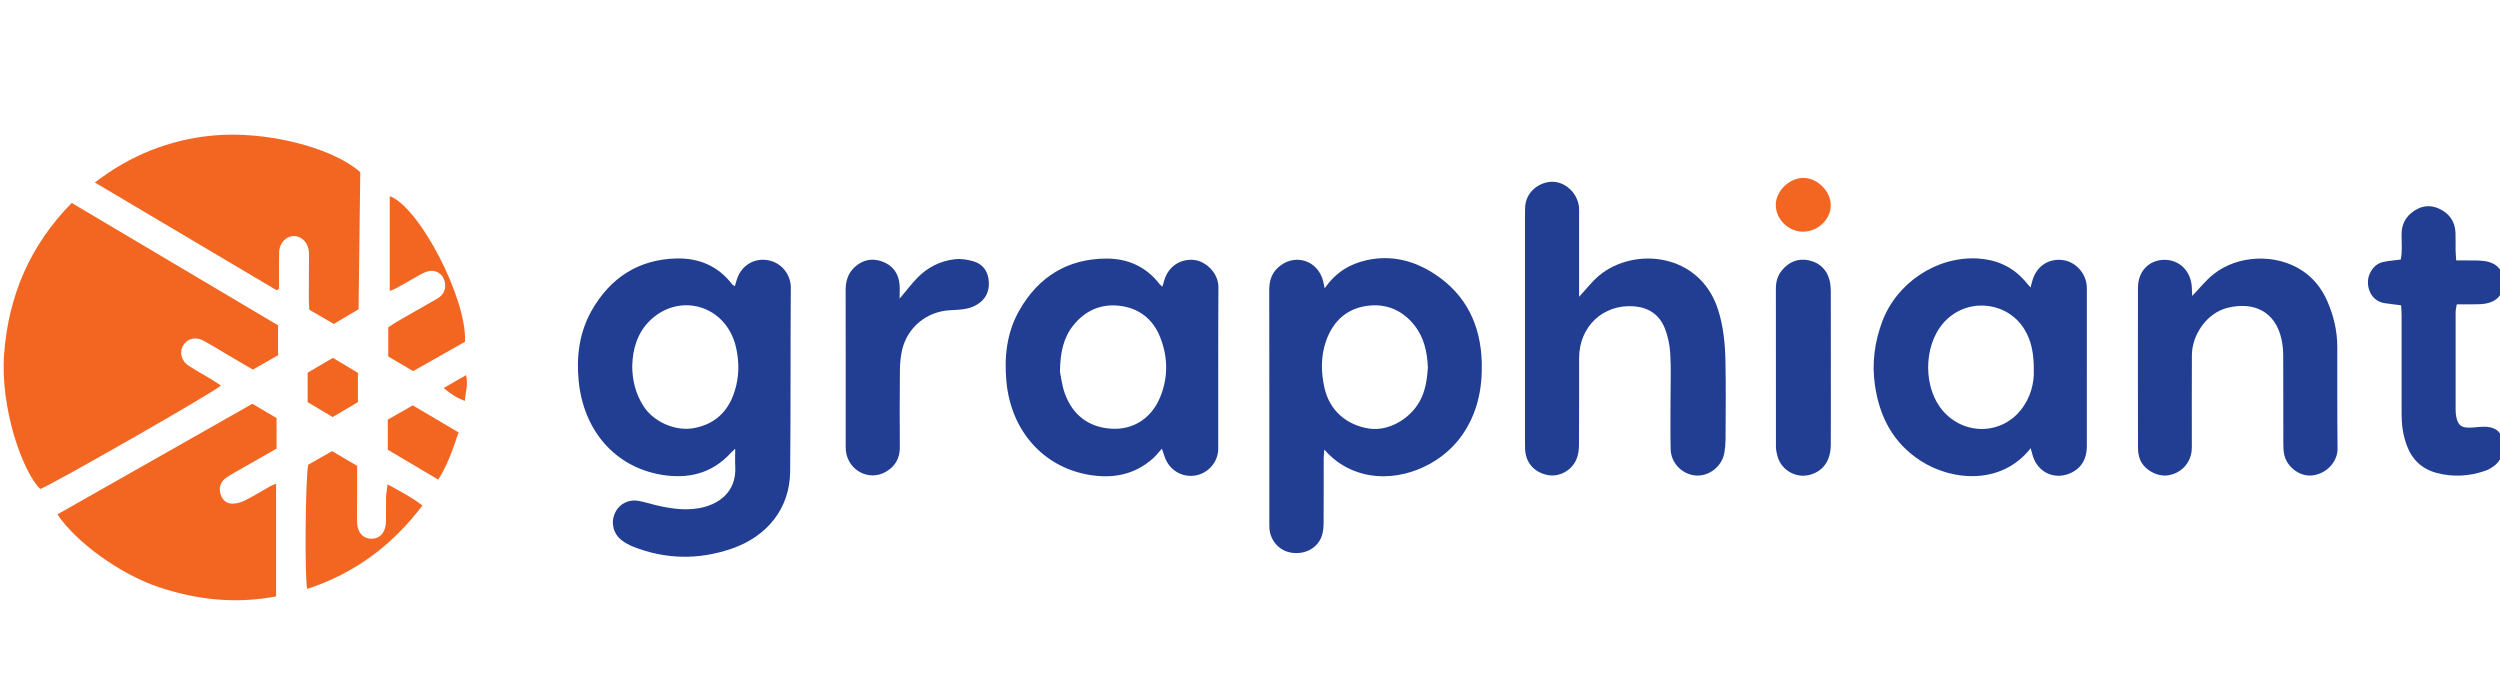 <svg width="200" height="54" viewBox="0 0 200 54" fill="none" xmlns="http://www.w3.org/2000/svg">
<g clip-path="url(#clip0_4540_9092)">
<path d="M58.787 22.896C58.848 22.69 58.892 22.547 58.934 22.404C59.263 21.292 60.267 20.629 61.39 20.809C62.619 21.006 63.27 22.082 63.264 22.993C63.229 27.912 63.263 32.831 63.212 37.75C63.181 40.65 61.396 42.918 58.515 43.9C55.883 44.798 53.266 44.76 50.674 43.744C50.347 43.614 50.025 43.439 49.744 43.227C49.073 42.721 48.856 41.846 49.176 41.094C49.498 40.335 50.26 39.916 51.113 40.075C51.636 40.172 52.147 40.342 52.669 40.459C53.74 40.699 54.812 40.847 55.918 40.654C57.365 40.402 58.938 39.457 58.82 37.316C58.797 36.893 58.817 36.466 58.817 35.9C58.625 36.078 58.552 36.138 58.489 36.208C56.952 37.905 55.008 38.349 52.852 37.97C49.159 37.318 46.684 34.413 46.295 30.486C46.098 28.51 46.347 26.577 47.341 24.83C48.832 22.213 51.093 20.751 54.113 20.677C55.9 20.633 57.453 21.272 58.581 22.756C58.61 22.793 58.663 22.811 58.787 22.893V22.896ZM50.578 29.256C50.581 30.498 50.874 31.518 51.456 32.453C52.27 33.763 54.065 34.539 55.559 34.242C57.184 33.921 58.229 32.943 58.746 31.381C59.141 30.184 59.161 28.97 58.871 27.744C58.077 24.404 54.366 23.371 52.02 25.621C50.966 26.631 50.616 27.962 50.58 29.254L50.578 29.256Z" fill="#223E92"/>
<path d="M105.976 23.067C106.876 21.764 108.002 21.112 109.336 20.814C111.317 20.371 113.15 20.854 114.795 21.938C117.306 23.592 118.467 26.028 118.542 29.022C118.595 31.125 118.181 33.092 116.95 34.839C115.203 37.318 111.864 38.623 109.085 37.908C107.865 37.594 106.832 36.985 105.943 35.964C105.928 36.201 105.899 36.436 105.897 36.673C105.892 38.389 105.902 40.107 105.888 41.823C105.885 42.176 105.859 42.549 105.744 42.878C105.408 43.842 104.426 44.371 103.348 44.222C102.355 44.083 101.609 43.262 101.55 42.232C101.541 42.078 101.545 41.924 101.545 41.771C101.545 35.597 101.55 29.422 101.539 23.248C101.539 22.547 101.677 21.947 102.202 21.443C103.479 20.217 105.413 20.763 105.854 22.491C105.885 22.611 105.906 22.736 105.975 23.068L105.976 23.067ZM114.231 29.428C114.182 28.144 113.921 26.984 113.136 26.002C112.262 24.909 111.092 24.35 109.73 24.433C107.898 24.547 106.662 25.585 106.068 27.327C105.654 28.541 105.68 29.801 105.96 31.038C106.366 32.837 107.722 34.027 109.578 34.291C111.042 34.499 112.76 33.567 113.573 32.109C114.046 31.262 114.164 30.321 114.231 29.428Z" fill="#223E92"/>
<path d="M126.329 23.743C126.89 23.14 127.353 22.525 127.927 22.047C130.732 19.716 135.95 20.225 137.427 24.716C137.882 26.1 138.009 27.521 138.038 28.953C138.079 31.027 138.053 33.101 138.044 35.176C138.042 35.532 138.007 35.892 137.945 36.243C137.757 37.302 136.743 38.105 135.699 38.042C134.596 37.976 133.68 37.065 133.652 35.938C133.62 34.607 133.643 33.275 133.642 31.943C133.642 30.715 133.694 29.482 133.619 28.256C133.576 27.555 133.42 26.829 133.15 26.183C132.711 25.132 131.832 24.586 130.698 24.504C128.24 24.327 126.334 26.131 126.329 28.631C126.325 30.962 126.337 33.292 126.319 35.623C126.316 35.997 126.259 36.398 126.116 36.739C125.731 37.66 124.726 38.183 123.818 38.003C122.732 37.788 122.059 37.022 122.007 35.938C121.997 35.734 122 35.529 122 35.323C122 29.305 122 23.286 122 17.268C122 17.064 122.002 16.859 122.007 16.653C122.033 15.326 123.152 14.577 124.122 14.542C125.188 14.503 126.18 15.418 126.313 16.518C126.34 16.745 126.328 16.977 126.328 17.208C126.328 19.128 126.328 21.049 126.328 22.971C126.328 23.217 126.328 23.465 126.328 23.74L126.329 23.743Z" fill="#223E92"/>
<path d="M162.454 35.855C160.13 38.826 156.152 38.494 153.627 36.848C151.45 35.429 150.358 33.343 149.994 30.812C149.745 29.076 149.959 27.393 150.566 25.757C151.717 22.645 154.902 20.502 158.194 20.678C159.636 20.755 160.916 21.284 161.914 22.388C162.083 22.576 162.245 22.768 162.445 22.999C162.514 22.742 162.56 22.527 162.63 22.319C162.991 21.261 163.906 20.675 164.992 20.801C166.009 20.92 166.844 21.799 166.941 22.859C166.95 22.96 166.948 23.063 166.948 23.166C166.948 27.34 166.953 31.514 166.947 35.688C166.945 36.795 166.441 37.545 165.505 37.905C164.292 38.371 163.043 37.766 162.639 36.515C162.577 36.321 162.529 36.123 162.456 35.855H162.454ZM162.705 29.595C162.705 28.17 162.482 27.243 161.996 26.417C160.701 24.209 157.69 23.781 155.799 25.502C153.935 27.198 153.783 30.607 155.197 32.568C156.806 34.796 159.958 34.914 161.652 32.815C162.453 31.825 162.745 30.636 162.703 29.597L162.705 29.595Z" fill="#223E92"/>
<path d="M92.99 22.933C93.06 22.699 93.104 22.556 93.147 22.413C93.469 21.303 94.467 20.655 95.593 20.806C96.439 20.918 97.481 21.807 97.473 22.993C97.445 27.293 97.468 31.594 97.458 35.895C97.455 36.99 96.618 37.908 95.557 38.051C94.477 38.195 93.481 37.544 93.153 36.481C93.103 36.316 93.042 36.155 92.95 35.894C92.675 36.198 92.476 36.462 92.234 36.678C90.747 38.002 88.983 38.311 87.097 37.983C83.438 37.348 80.853 34.439 80.507 30.459C80.334 28.488 80.551 26.566 81.556 24.812C83.093 22.13 85.413 20.708 88.485 20.686C90.18 20.674 91.667 21.306 92.747 22.707C92.791 22.765 92.854 22.81 92.99 22.936V22.933ZM84.798 29.744C84.876 30.106 84.952 30.828 85.192 31.493C85.823 33.23 87.132 34.197 88.936 34.297C90.663 34.393 92.122 33.473 92.825 31.745C93.459 30.189 93.437 28.576 92.832 27.021C92.249 25.52 91.102 24.619 89.496 24.456C88.031 24.307 86.802 24.862 85.873 26.019C85.088 26.998 84.819 28.158 84.796 29.744H84.798Z" fill="#223E92"/>
<path d="M175.374 23.677C175.939 23.093 176.445 22.445 177.068 21.947C179.032 20.375 182.086 20.274 184.162 21.639C185.087 22.248 185.74 23.083 186.181 24.086C186.69 25.245 186.98 26.462 186.983 27.735C186.989 30.449 186.971 33.164 187.004 35.878C187.017 36.919 186.154 37.888 185.005 38.032C184.046 38.154 183.015 37.433 182.755 36.444C182.672 36.129 182.668 35.786 182.666 35.455C182.659 33.124 182.669 30.795 182.657 28.464C182.654 28.032 182.617 27.592 182.527 27.17C182.037 24.892 180.279 24.106 178.185 24.63C176.593 25.029 175.362 26.724 175.351 28.419C175.337 30.75 175.348 33.08 175.346 35.411C175.346 35.641 175.356 35.874 175.328 36.101C175.201 37.117 174.442 37.88 173.428 38.028C172.566 38.154 171.52 37.573 171.199 36.75C171.091 36.472 171.04 36.153 171.04 35.854C171.03 31.576 171.028 27.3 171.037 23.022C171.04 21.701 171.914 20.795 173.145 20.786C174.386 20.777 175.31 21.724 175.348 23.045C175.354 23.266 175.368 23.489 175.377 23.677H175.374Z" fill="#223E92"/>
<path d="M196.497 20.834C196.847 20.834 197.143 20.827 197.44 20.834C197.896 20.844 198.361 20.82 198.808 20.892C199.806 21.055 200.281 21.65 200.268 22.634C200.256 23.563 199.771 24.135 198.801 24.295C198.402 24.361 197.989 24.338 197.583 24.347C197.255 24.355 196.926 24.347 196.541 24.347C196.505 24.593 196.451 24.785 196.45 24.979C196.444 27.567 196.445 30.155 196.45 32.743C196.45 32.947 196.462 33.155 196.503 33.353C196.638 34.011 196.893 34.217 197.556 34.211C197.809 34.208 198.064 34.182 198.316 34.157C199.34 34.06 199.897 34.311 200.166 34.994C200.461 35.741 200.223 36.716 199.586 37.228C199.352 37.416 199.074 37.576 198.791 37.672C197.534 38.102 196.256 38.181 194.96 37.842C193.758 37.526 192.959 36.775 192.533 35.607C192.24 34.803 192.127 33.974 192.128 33.12C192.136 30.506 192.131 27.893 192.128 25.279C192.128 25.004 192.105 24.729 192.092 24.425C191.612 24.363 191.189 24.316 190.767 24.252C189.565 24.07 189.22 22.736 189.559 21.944C189.787 21.412 190.158 21.05 190.726 20.941C191.148 20.86 191.577 20.826 192.06 20.763C192.199 20.085 192.118 19.396 192.127 18.715C192.134 18.029 192.38 17.469 192.906 17.037C193.575 16.487 194.323 16.325 195.115 16.688C195.91 17.052 196.398 17.686 196.439 18.596C196.46 19.056 196.439 19.519 196.447 19.98C196.451 20.229 196.474 20.478 196.496 20.834H196.497Z" fill="#223E92"/>
<path d="M71.972 23.889C72.538 23.219 72.937 22.687 73.397 22.216C74.207 21.386 75.215 20.881 76.353 20.742C76.861 20.678 77.42 20.765 77.915 20.917C78.668 21.149 79.056 21.747 79.107 22.538C79.157 23.352 78.826 23.983 78.12 24.393C77.456 24.779 76.71 24.778 75.971 24.821C74.141 24.924 72.603 26.182 72.176 27.965C72.047 28.507 71.998 29.08 71.992 29.639C71.97 31.688 71.973 33.738 71.986 35.789C71.99 36.673 71.604 37.322 70.864 37.746C69.517 38.522 67.855 37.64 67.67 36.069C67.649 35.892 67.656 35.711 67.656 35.531C67.656 31.431 67.663 27.33 67.65 23.231C67.649 22.498 67.834 21.866 68.377 21.366C69.021 20.777 69.772 20.626 70.576 20.92C71.416 21.227 71.888 21.864 71.966 22.768C71.993 23.09 71.97 23.416 71.97 23.891L71.972 23.889Z" fill="#223E92"/>
<path d="M146.466 29.438C146.466 31.486 146.475 33.535 146.463 35.583C146.455 36.812 145.896 37.633 144.894 37.956C143.75 38.325 142.508 37.653 142.195 36.487C142.13 36.242 142.075 35.984 142.075 35.732C142.067 31.508 142.067 27.284 142.071 23.059C142.071 22.534 142.212 22.041 142.55 21.63C143.116 20.943 143.856 20.637 144.723 20.831C145.55 21.015 146.129 21.543 146.355 22.384C146.44 22.699 146.462 23.04 146.463 23.369C146.472 25.391 146.468 27.415 146.468 29.437L146.466 29.438Z" fill="#223E92"/>
<path d="M144.192 18.534C143.026 18.501 142.05 17.509 142.063 16.369C142.075 15.251 143.201 14.191 144.328 14.234C145.448 14.277 146.468 15.332 146.462 16.435C146.454 17.58 145.388 18.566 144.192 18.532V18.534Z" fill="#F26622"/>
<path d="M5.737 16.236C11.294 19.531 16.766 22.777 22.244 26.026V28.418C21.578 28.799 20.921 29.176 20.232 29.569C19.567 29.18 18.932 28.81 18.298 28.436C17.617 28.036 16.949 27.612 16.253 27.241C15.655 26.923 15.02 27.081 14.691 27.569C14.323 28.116 14.467 28.837 15.075 29.243C15.646 29.625 16.254 29.951 16.844 30.307C17.123 30.477 17.394 30.658 17.676 30.839C17.267 31.296 4.037 38.847 3.217 39.118C1.798 37.725 0.004 32.64 0.33 28.308C0.678 23.678 2.384 19.648 5.736 16.236H5.737Z" fill="#F26622"/>
<path d="M22.136 23.222C17.326 20.371 12.518 17.52 7.59 14.6C10.439 12.412 13.54 11.185 16.969 10.847C21.191 10.43 26.572 11.774 28.821 13.773C28.776 17.349 28.732 21.003 28.686 24.739C28.055 25.113 27.406 25.497 26.704 25.914C26.056 25.541 25.422 25.173 24.747 24.782C24.732 24.495 24.704 24.22 24.704 23.945C24.704 22.868 24.712 21.793 24.718 20.717C24.718 20.537 24.726 20.357 24.715 20.179C24.671 19.456 24.171 18.904 23.551 18.883C22.906 18.861 22.347 19.431 22.329 20.193C22.306 21.161 22.323 22.132 22.323 23.1C22.262 23.14 22.199 23.18 22.138 23.22L22.136 23.222Z" fill="#F26622"/>
<path d="M20.189 32.303C20.868 32.703 21.481 33.064 22.125 33.444V35.887C21.278 36.372 20.418 36.861 19.559 37.353C19.073 37.631 18.574 37.891 18.111 38.206C17.703 38.483 17.505 38.903 17.613 39.409C17.712 39.873 18.004 40.239 18.466 40.284C18.82 40.317 19.225 40.217 19.55 40.057C20.259 39.712 20.929 39.289 21.618 38.901C21.745 38.831 21.884 38.783 22.087 38.694V47.712C18.867 48.324 15.791 47.996 12.74 46.983C9.527 45.916 6.013 43.293 4.596 41.149C9.78 38.208 14.957 35.271 20.189 32.303Z" fill="#F26622"/>
<path d="M24.58 47.112C24.362 46.303 24.431 38.286 24.655 37.178C25.248 36.842 25.883 36.481 26.571 36.092C27.25 36.492 27.899 36.875 28.572 37.27C28.572 38.019 28.572 38.706 28.572 39.395C28.57 40.188 28.552 40.982 28.564 41.774C28.576 42.586 29.051 43.107 29.731 43.099C30.405 43.091 30.858 42.572 30.877 41.752C30.892 41.088 30.871 40.422 30.887 39.756C30.895 39.459 30.956 39.164 31.008 38.749C32.001 39.301 32.914 39.762 33.796 40.439C31.367 43.65 28.347 45.878 24.582 47.111L24.58 47.112Z" fill="#F26622"/>
<path d="M37.198 27.341C35.828 28.118 34.459 28.891 33.051 29.689C32.371 29.289 31.719 28.906 31.061 28.52V26.189C31.27 26.052 31.493 25.891 31.728 25.754C32.787 25.142 33.845 24.533 34.91 23.934C35.373 23.674 35.643 23.323 35.612 22.765C35.571 21.998 34.921 21.504 34.187 21.722C33.946 21.795 33.717 21.915 33.495 22.038C32.916 22.359 32.347 22.697 31.769 23.019C31.6 23.113 31.415 23.177 31.18 23.282V15.69C33.561 16.564 37.38 23.935 37.198 27.341Z" fill="#F26622"/>
<path d="M35.061 38.372C33.683 37.554 32.358 36.769 31.023 35.977V33.569C31.654 33.209 32.307 32.837 33.02 32.429C34.224 33.14 35.418 33.844 36.684 34.591C36.241 35.907 35.82 37.168 35.059 38.372H35.061Z" fill="#F26622"/>
<path d="M26.634 28.63C27.32 29.04 27.969 29.429 28.632 29.828V32.172C27.981 32.555 27.311 32.949 26.611 33.361C25.913 32.944 25.264 32.559 24.611 32.171V29.815C25.261 29.434 25.933 29.04 26.632 28.63H26.634Z" fill="#F26622"/>
<path d="M35.488 31.044C36.138 30.669 36.675 30.36 37.285 30.009C37.468 30.745 37.243 31.344 37.193 32.071C36.559 31.843 36.072 31.53 35.49 31.044H35.488Z" fill="#F26622"/>
</g>
<defs>
<clipPath id="clip0_4540_9092">
<rect width="200" height="53" fill="white" transform="translate(0 0.27)"/>
</clipPath>
</defs>
</svg>

